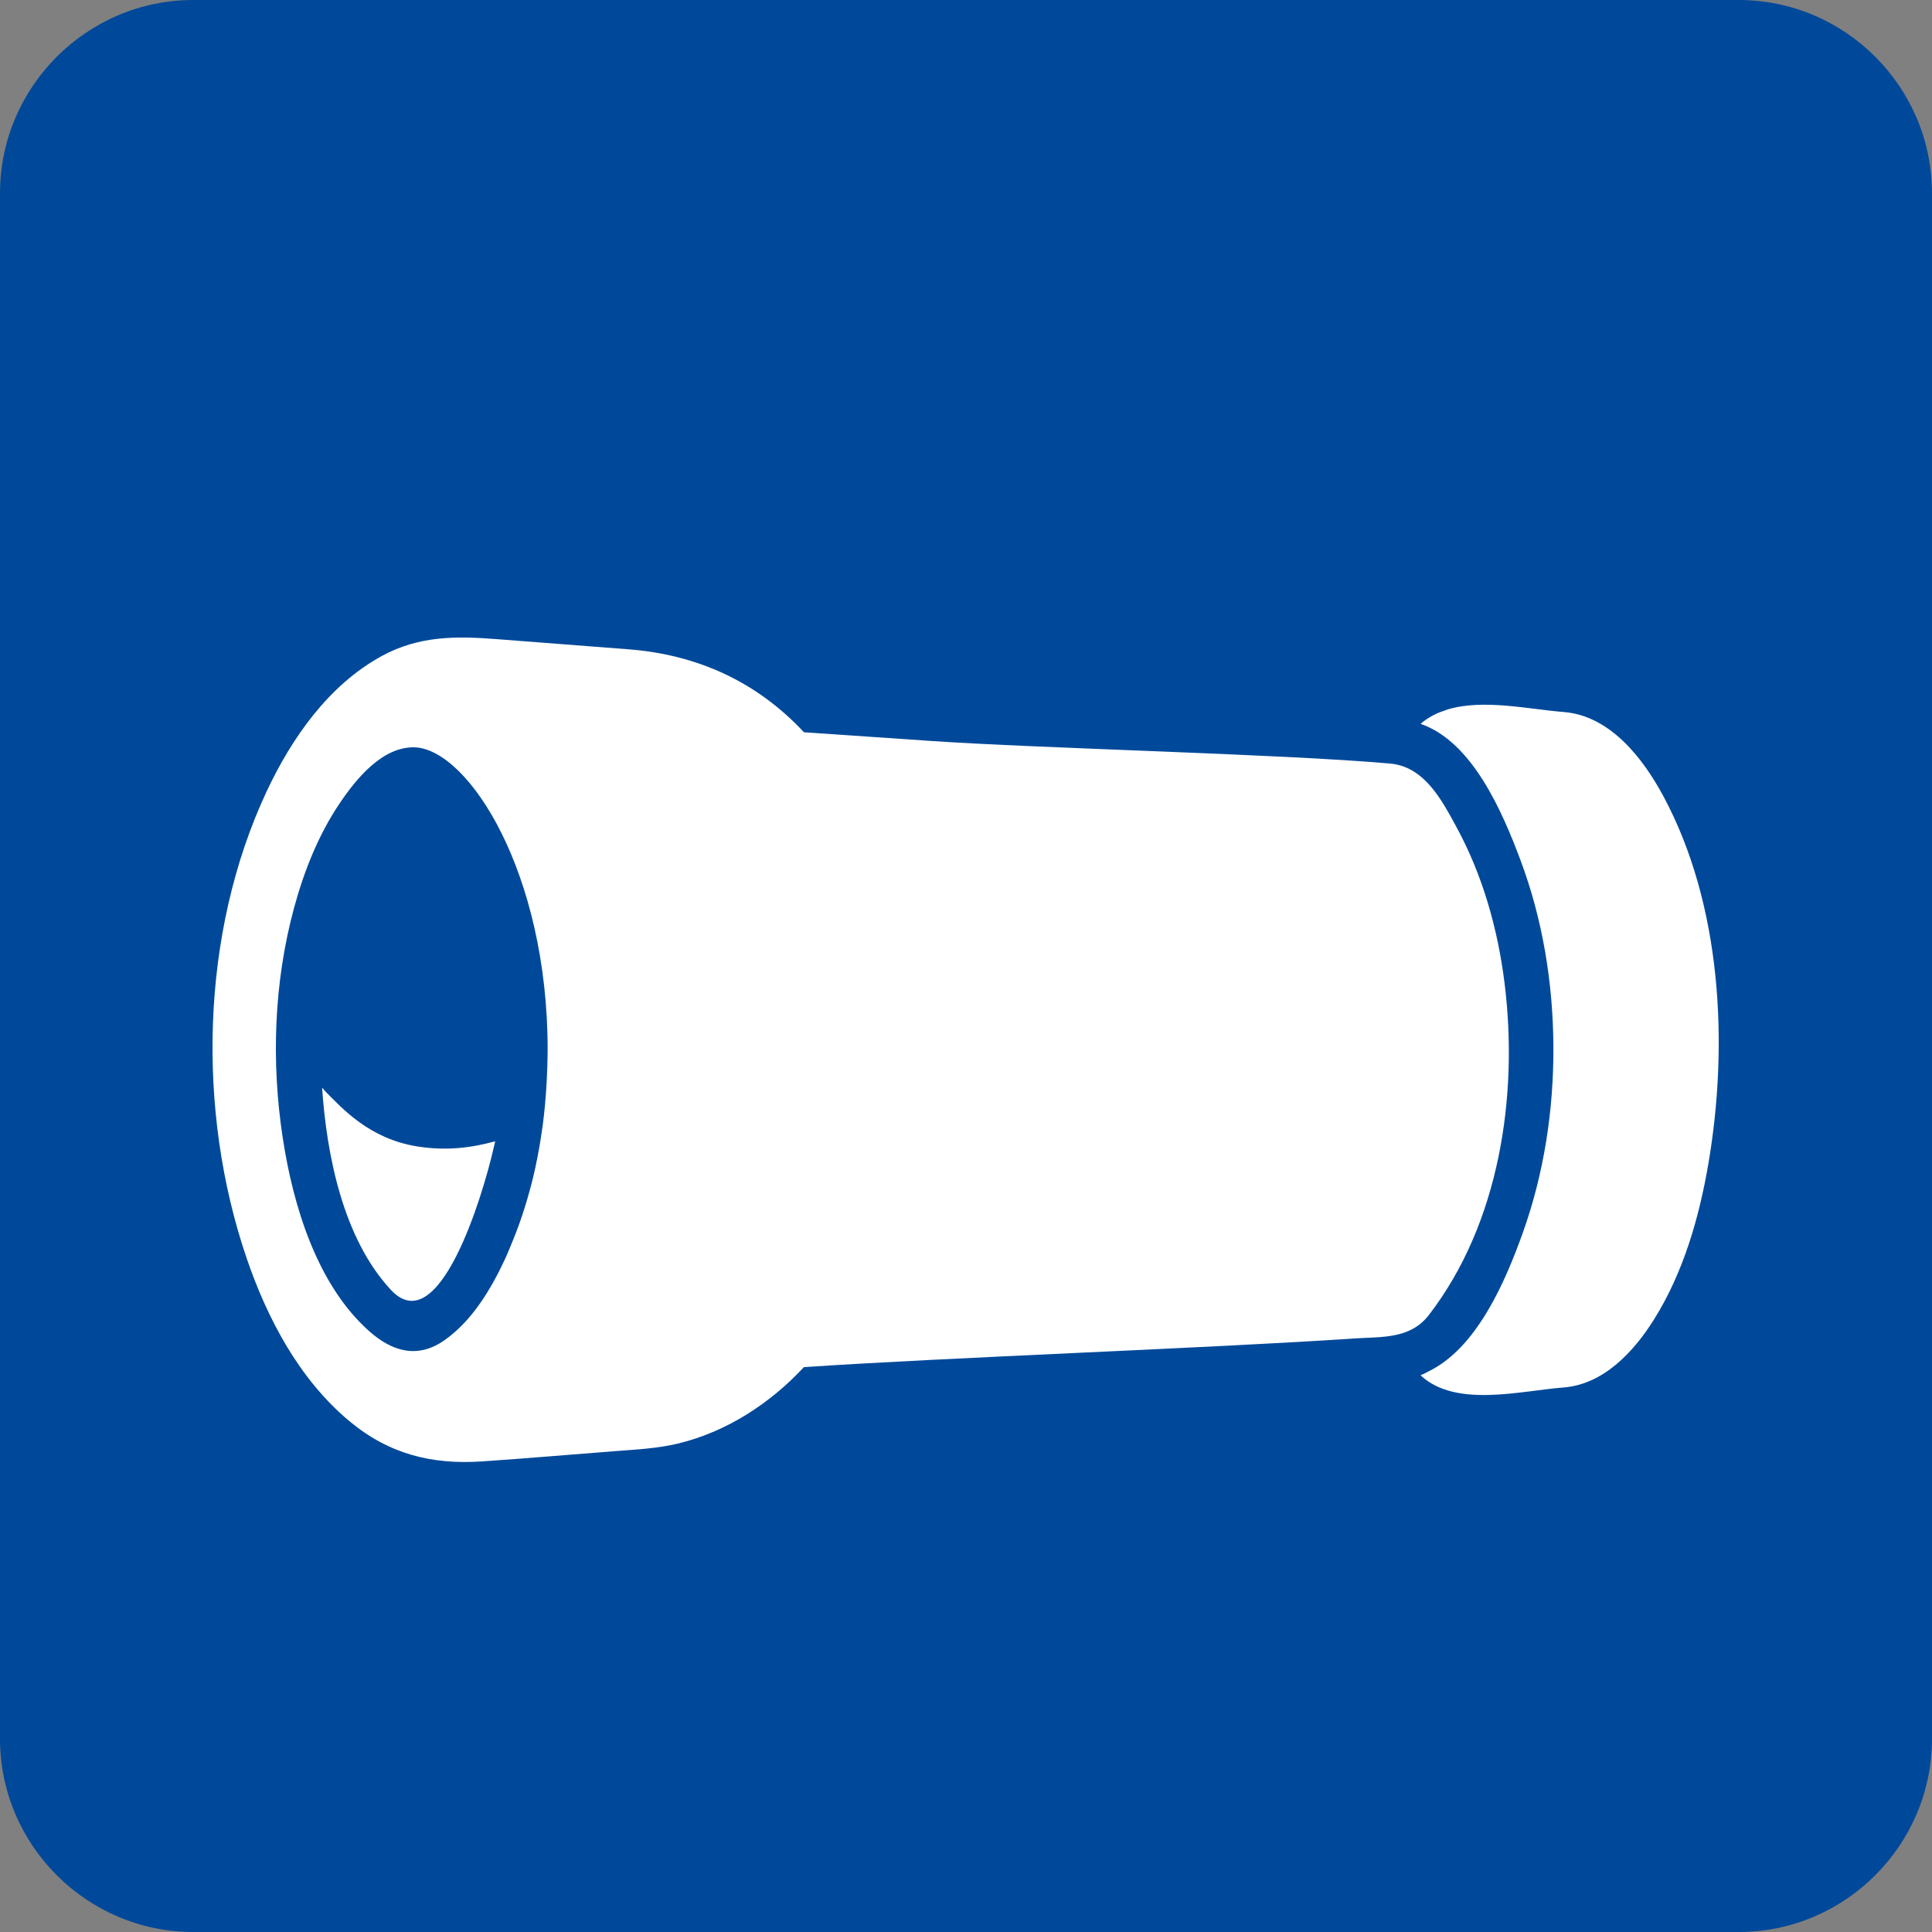 <?xml version="1.0" encoding="utf-8"?>
<!-- Generator: Adobe Illustrator 27.9.0, SVG Export Plug-In . SVG Version: 6.00 Build 0)  -->
<svg version="1.1" id="レイヤー_1" xmlns="http://www.w3.org/2000/svg" xmlns:xlink="http://www.w3.org/1999/xlink" x="0px"
	 y="0px" width="108px" height="108px" viewBox="0 0 108 108" style="enable-background:new 0 0 108 108;"
	 xml:space="preserve">
<rect x="0" y="0" width="108" height="108" fill="#808080" stroke="none"/>
<style type="text/css">
	.st0{fill:#00499A;}
	.st1{fill:#FFFFFF;}
</style>
<g>
	<g>
		<path class="st0" d="M108,97.2c0,5.94-4.86,10.8-10.8,10.8H10.8
			C4.86,108,0,103.14,0,97.2V10.8C0,4.86,4.86,0,10.8,0h86.4
			C103.14,0,108,4.86,108,10.8V97.2z"/>
	</g>
	<g>
		<path class="st1" d="M92.973,44.488c-1.139-2.113-2.974-4.485-5.57-4.687
			c-1.895-0.146-4.493-0.747-6.483-0.141c-0.041,0.011-0.075,0.029-0.114,0.042
			c-0.226,0.075-0.45,0.155-0.656,0.267c-0.262,0.135-0.502,0.29-0.718,0.475
			c0.006,0.002,0.011,0.006,0.017,0.008c-0.008,0.007-0.017,0.01-0.025,0.017
			c2.897,1.003,4.572,4.95,5.565,7.595c1.245,3.315,1.824,6.872,1.847,10.407
			c0.022,3.56-0.523,7.147-1.731,10.501c-0.94,2.608-2.503,6.306-5.176,7.653
			c-0.166,0.08-0.321,0.18-0.496,0.241c0.003,0.003,0.006,0.004,0.008,0.006
			c-0.01,0.004-0.017,0.01-0.026,0.014c1.963,1.826,5.567,0.863,7.989,0.675
			c2.237-0.173,3.926-2.002,5.048-3.789c1.643-2.616,2.53-5.694,3.047-8.717
			C96.639,58.378,96.246,50.559,92.973,44.488z"/>
		<path class="st1" d="M79.856,73.533c-0.058,0.074-0.069,0.091,0.008-0.009
			c2.384-3.083,0.403-0.526,0.012-0.017c3.948-5.118,5.012-12.261,4.231-18.537
			c-0.377-3.026-1.221-6.035-2.682-8.722c-0.843-1.551-1.804-3.397-3.727-3.566
			c-6.138-0.539-19.511-0.841-25.658-1.262c-2.367-0.162-4.733-0.324-7.1-0.486
			c-2.644-2.839-5.976-4.342-9.807-4.637c-2.462-0.19-4.923-0.38-7.385-0.57
			c-2.27-0.175-4.328-0.187-6.397,0.94c-2.974,1.62-5.047,4.587-6.453,7.59
			c-3.694,7.896-3.912,17.838-1.123,26.041c1.152,3.389,2.94,6.781,5.72,9.115
			c2.221,1.864,4.621,2.473,7.461,2.28c2.471-0.168,4.94-0.381,7.41-0.572
			c1.181-0.091,2.366-0.146,3.522-0.423c2.719-0.65,5.158-2.241,7.051-4.274
			c7.852-0.534,22.909-1.068,30.761-1.603
			C77.224,74.719,78.805,74.868,79.856,73.533z M30.591,59.738
			c-0.01,0.322-0.026,0.64-0.044,0.956c-0.044,0.729-0.11,1.458-0.205,2.183
			c-0.032,0.247-0.07,0.491-0.108,0.736c-0.116,0.739-0.258,1.474-0.432,2.201
			c-0.062,0.256-0.129,0.509-0.198,0.761c-0.18,0.662-0.386,1.317-0.621,1.961
			c-0.112,0.307-0.231,0.61-0.354,0.909c-0.12,0.29-0.235,0.583-0.366,0.868
			c-0.79,1.71-1.853,3.512-3.423,4.611c-1.486,1.041-2.907,0.637-4.19-0.5
			c-2.947-2.61-4.272-7.064-4.845-10.816c-0.65-4.253-0.495-8.7,0.634-12.861
			c0.556-2.047,1.355-4.068,2.543-5.833c0.911-1.354,2.401-3.212,4.236-3.137
			c2.985,0.166,7.396,6.996,7.396,16.903
			C30.614,59.032,30.602,59.386,30.591,59.738z"/>
		<path class="st1" d="M23.31,64.084c-2.673-0.432-4.189-2.128-5.16-3.115l-0.117-0.148
			c0.001,0.01,0.002,0.021,0.003,0.031c-0.009-0.009-0.02-0.021-0.029-0.029
			c0.256,3.753,1.174,8.415,3.848,11.286c2.69,2.887,5.128-5.3,5.708-7.803
			c0.051-0.205,0.093-0.38,0.115-0.48c-0.004,0.001-0.008,0.001-0.012,0.002
			c0.001-0.008,0.004-0.02,0.005-0.028
			C26.378,64.159,24.955,64.349,23.31,64.084z M23.5,64.115
			c-0.027-0.004-0.063-0.01-0.098-0.016
			C23.437,64.105,23.471,64.11,23.5,64.115z M22.885,64.015L22.885,64.015
			c0.111,0.018,0.225,0.037,0.334,0.054C23.096,64.049,22.978,64.03,22.885,64.015
			z"/>
	</g>
</g>
</svg>
